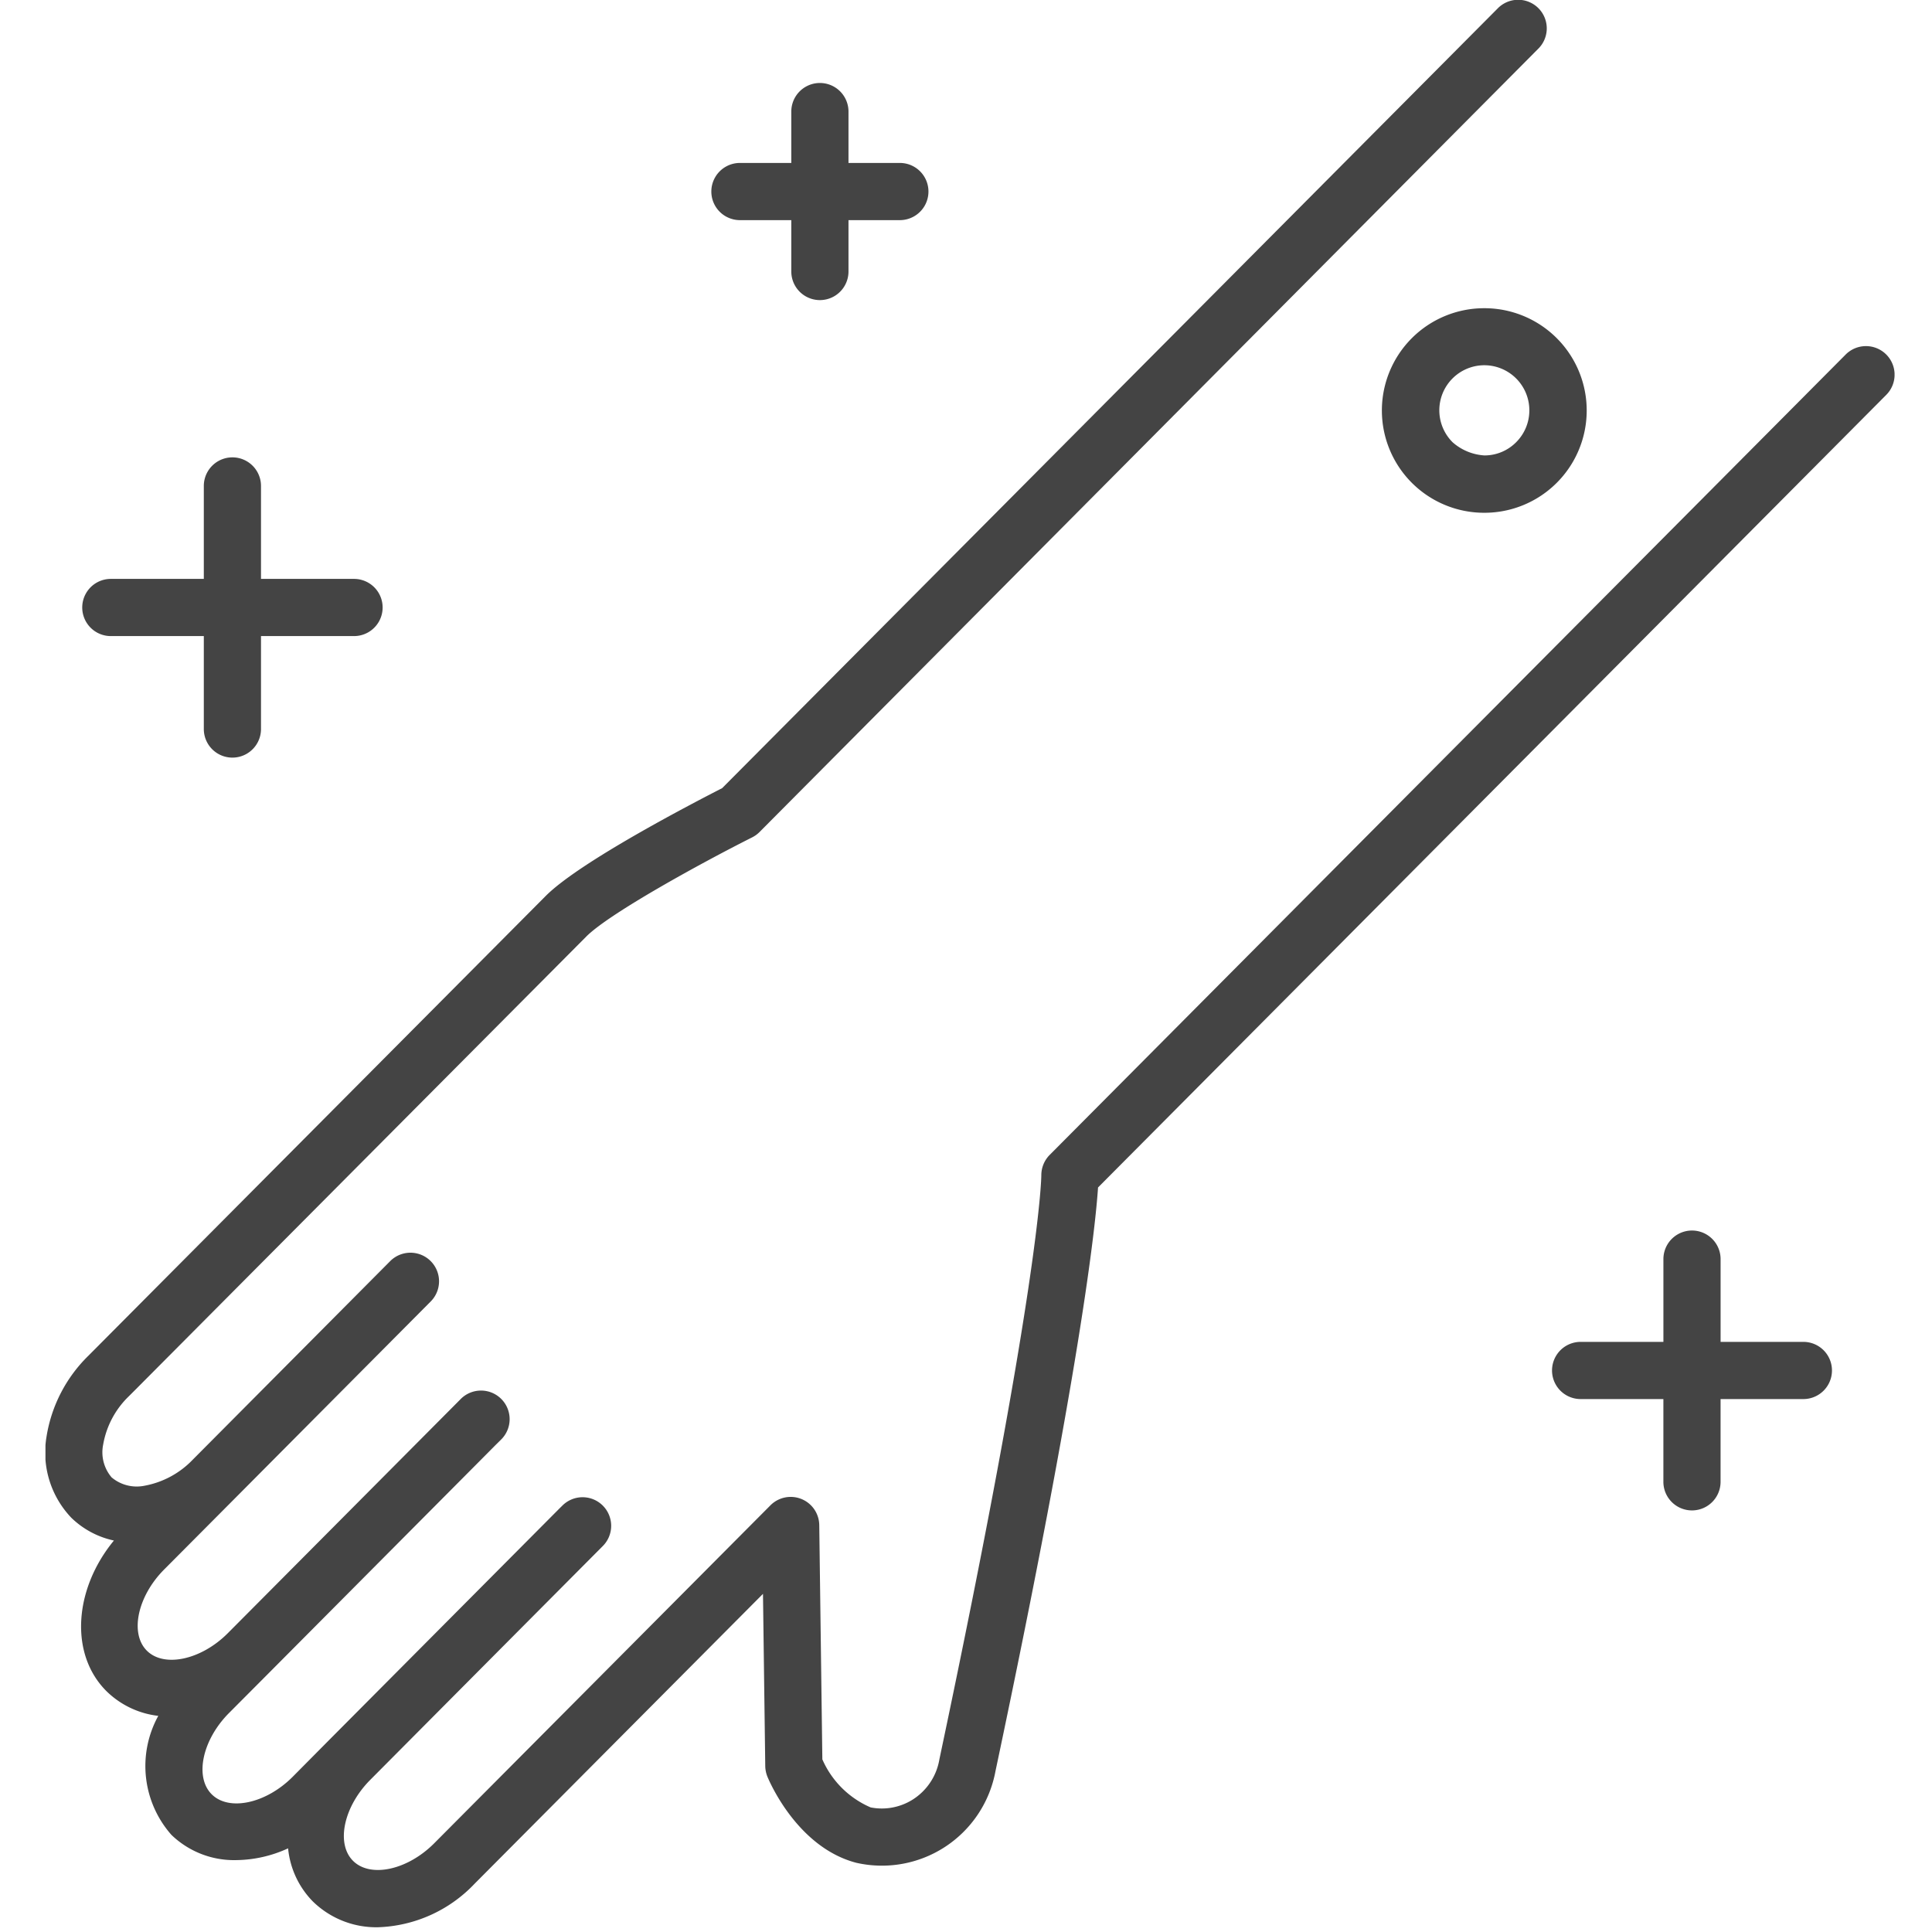 <svg xmlns="http://www.w3.org/2000/svg" width="85" height="85" viewBox="0 0 85 85"><clipPath id="b"><path d="M0 0h81.353v84.793H0z"/></clipPath><clipPath id="a"><path d="M0 0h85v85H0z"/></clipPath><g clip-path="url(#a)"><g fill="#444" clip-path="url(#b)" transform="translate(2)"><path d="M80.983 15.593a1.261 1.261 0 0 0-1.783.007L44.179 50.814a1.269 1.269 0 0 0-.365.883c0 .191-.088 4.917-4.486 25.713a2.6 2.6 0 0 1-1.173 1.764 2.553 2.553 0 0 1-1.849.345 4.078 4.078 0 0 1-2.126-2.114L34.044 67.1a1.257 1.257 0 0 0-2.149-.871L17.1 81.1c-1.17 1.175-2.8 1.53-3.565.772s-.415-2.388.752-3.563l5.82-5.853 4.408-4.431a1.258 1.258 0 1 0-1.784-1.774l-.108.106-4.3 4.323-5.817 5.848-.005.005-1.623 1.637c-1.168 1.175-2.8 1.532-3.563.772s-.415-2.39.752-3.568l1.739-1.746 9.294-9.345.715-.72.219-.216a1.259 1.259 0 1 0-1.784-1.776l-.934.939-9.294 9.344c-1.168 1.173-2.8 1.527-3.56.77s-.415-2.39.755-3.568L8.258 66l8.7-8.749a1.258 1.258 0 0 0-1.784-1.774l-8.7 8.749a3.912 3.912 0 0 1-2.116 1.14 1.714 1.714 0 0 1-1.447-.367 1.7 1.7 0 0 1-.372-1.444 3.873 3.873 0 0 1 1.125-2.121l.327-.327 19.8-19.9c1-1.009 5.01-3.213 7.3-4.366a1.263 1.263 0 0 0 .327-.237l34.259-34.46A1.258 1.258 0 1 0 63.893.37L29.772 34.675c-1.17.6-6.248 3.221-7.765 4.746L7.541 53.964l-5.659 5.689A6.38 6.38 0 0 0 .048 63.2a4.16 4.16 0 0 0 1.092 3.577 3.838 3.838 0 0 0 1.872 1c-1.766 2.146-1.958 5.007-.325 6.63a3.887 3.887 0 0 0 2.277 1.084 4.574 4.574 0 0 0 .576 5.234 3.969 3.969 0 0 0 2.853 1.112 5.579 5.579 0 0 0 2.282-.518 3.862 3.862 0 0 0 1.087 2.335 3.989 3.989 0 0 0 2.868 1.137 6.126 6.126 0 0 0 4.255-1.92l12.683-12.748.1 7.584a1.323 1.323 0 0 0 .1.471c.133.317 1.366 3.113 3.905 3.777a5.081 5.081 0 0 0 6.122-4.023c3.739-17.679 4.4-23.959 4.514-25.688l34.679-34.872a1.257 1.257 0 0 0-.005-1.779"/><path d="M63.292 13.56a4.5 4.5 0 0 0 .01 9h.013a4.5 4.5 0 0 0-.013-9zm1.993 4.491a1.976 1.976 0 0 1-.576 1.4 1.959 1.959 0 0 1-1.4.586 2.328 2.328 0 0 1-1.4-.579 1.983 1.983 0 0 1 1.388-3.389h.005a1.984 1.984 0 0 1 1.983 1.982M77.341 59.037h-3.642v-3.641a1.258 1.258 0 0 0-2.516 0v3.641h-3.642a1.258 1.258 0 1 0 0 2.516h3.641v3.641a1.258 1.258 0 0 0 2.516 0v-3.641h3.643a1.258 1.258 0 1 0 0-2.516M2.876 27.985h4.091v4.089a1.258 1.258 0 1 0 2.516 0v-4.089h4.093a1.258 1.258 0 0 0 0-2.516H9.483V21.38a1.258 1.258 0 0 0-2.516 0v4.089H2.876a1.258 1.258 0 1 0 0 2.516M30.554 9.685h2.26v2.26a1.258 1.258 0 0 0 2.516 0v-2.26h2.26a1.258 1.258 0 1 0 0-2.516h-2.26v-2.26a1.258 1.258 0 0 0-2.516 0v2.26h-2.26a1.258 1.258 0 0 0 0 2.516"/></g></g></svg>